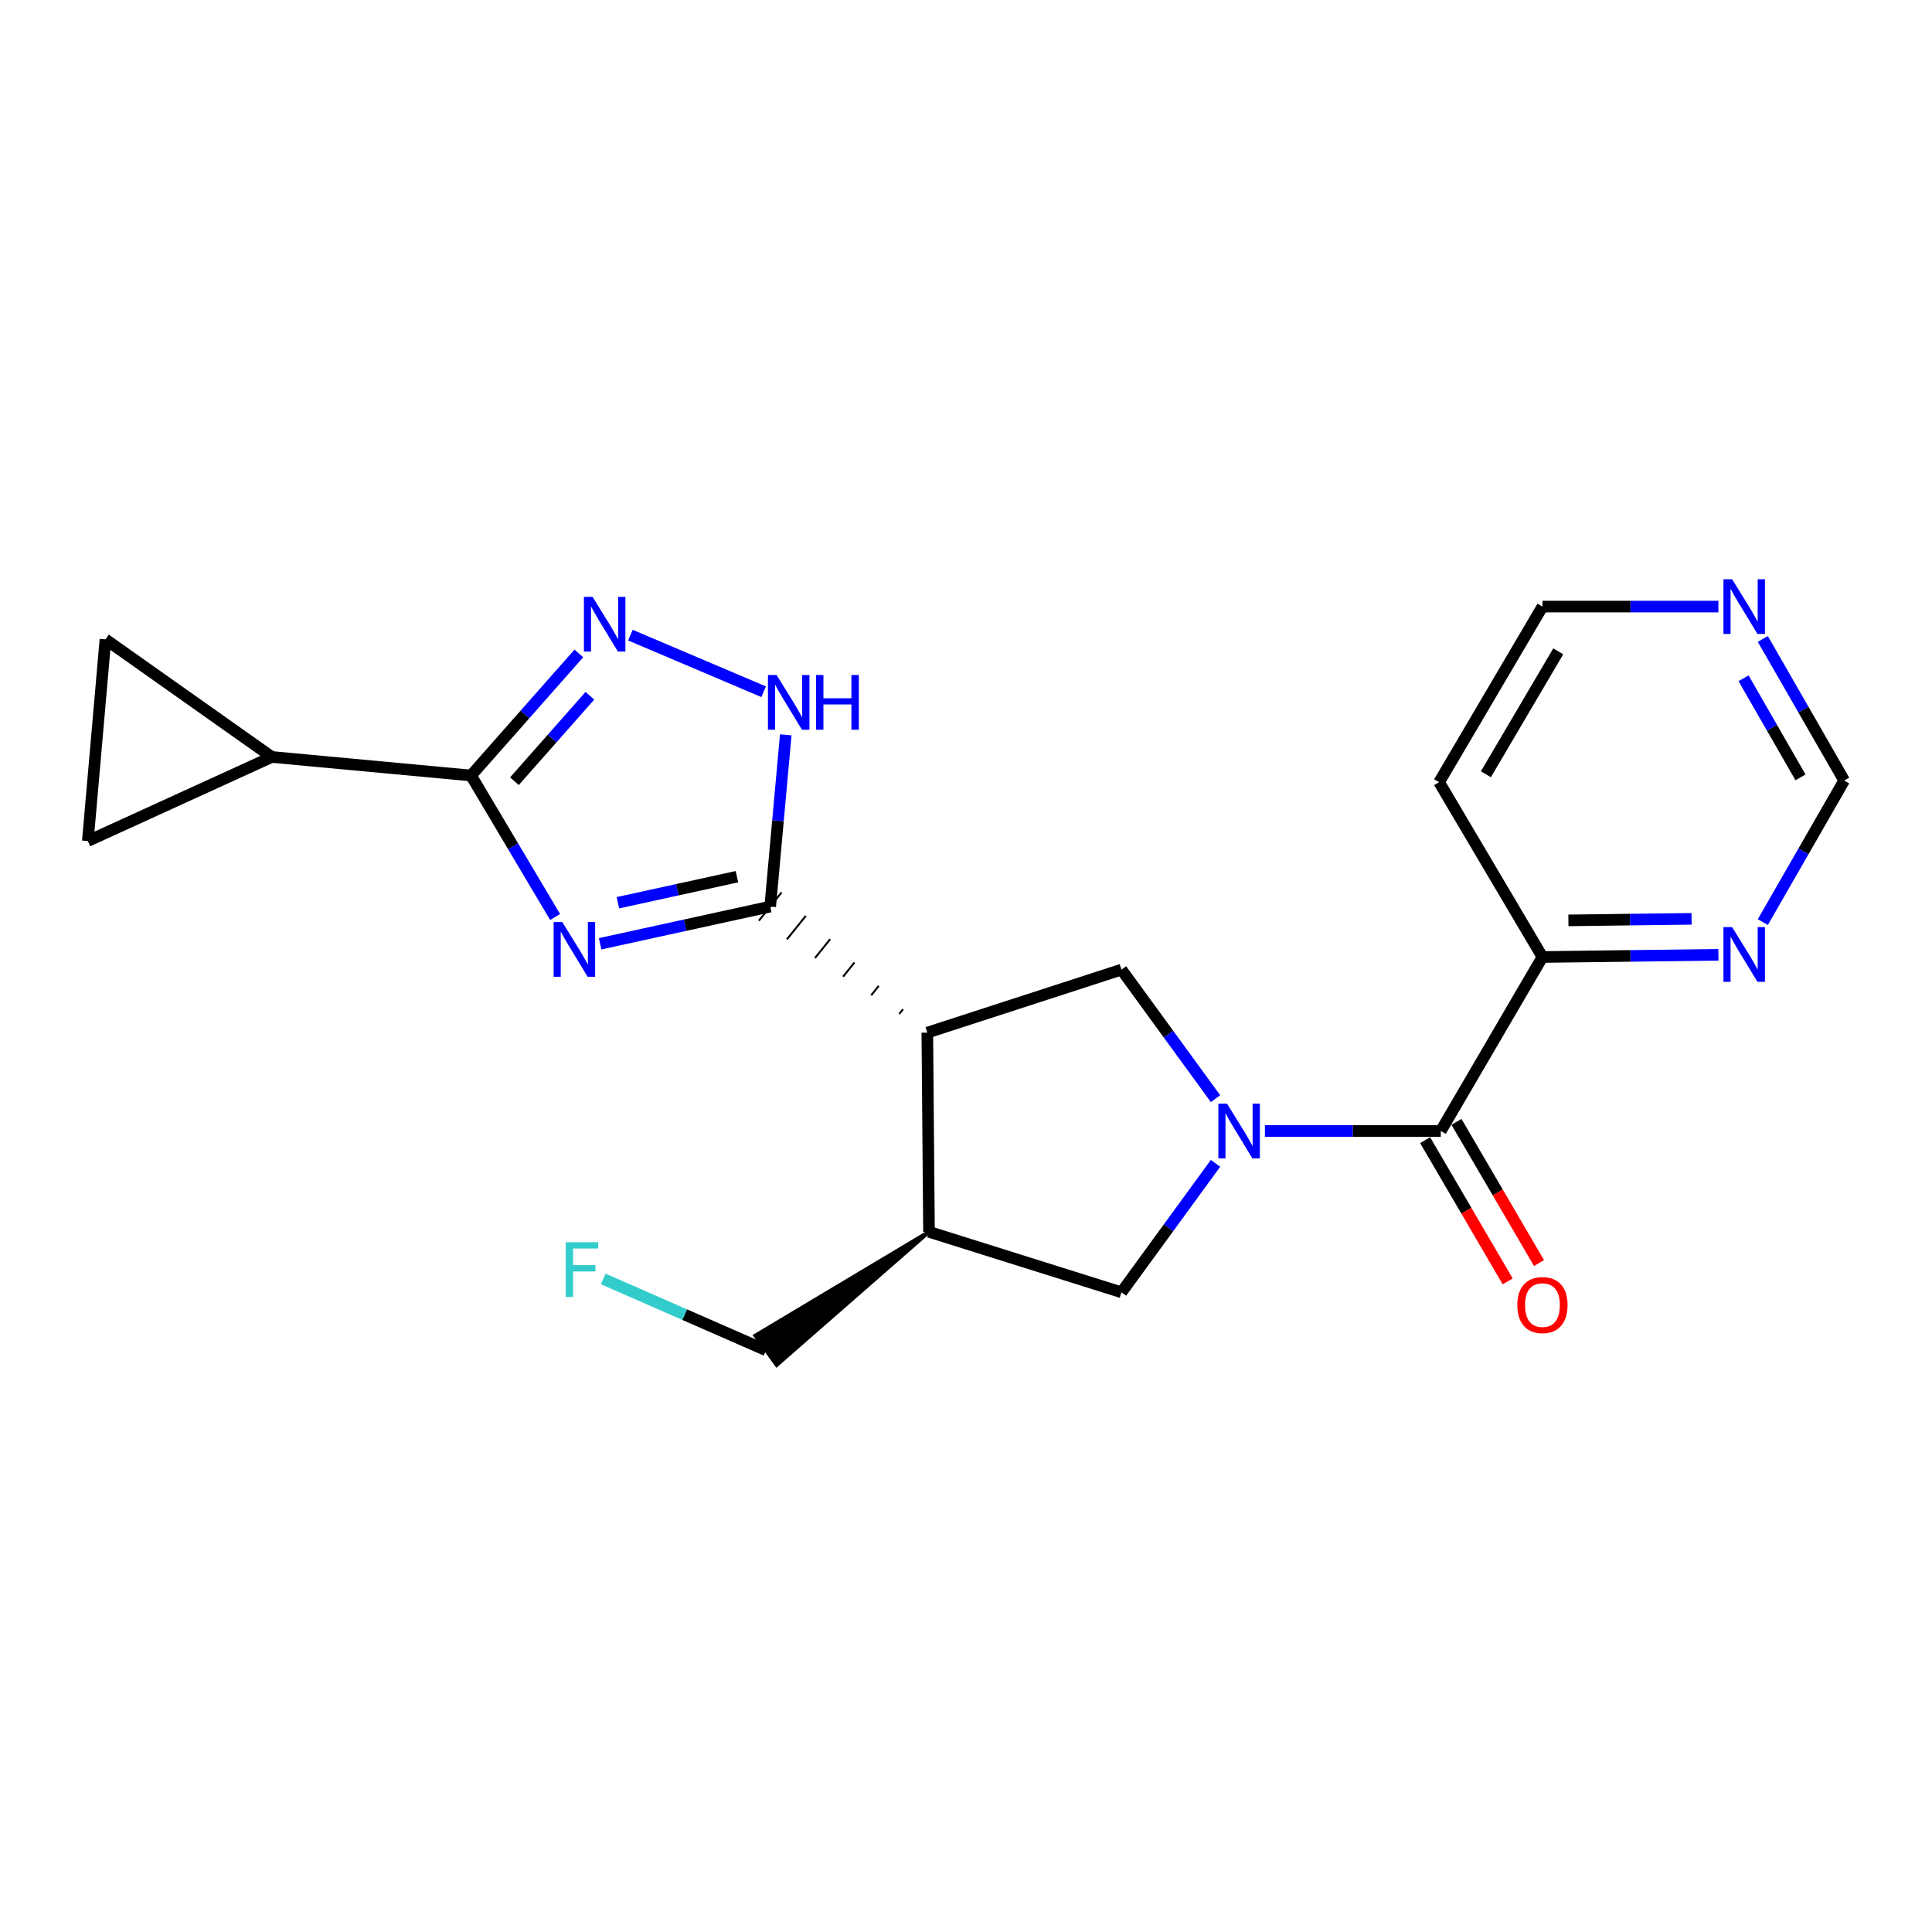 <?xml version='1.0' encoding='iso-8859-1'?>
<svg version='1.1' baseProfile='full'
              xmlns='http://www.w3.org/2000/svg'
                      xmlns:rdkit='http://www.rdkit.org/xml'
                      xmlns:xlink='http://www.w3.org/1999/xlink'
                  xml:space='preserve'
width='1000px' height='1000px' viewBox='0 0 1000 1000'>
<!-- END OF HEADER -->
<rect style='opacity:1.0;fill:#FFFFFF;stroke:none' width='1000' height='1000' x='0' y='0'> </rect>
<path class='bond-1' d='M 310.635,488.5 L 354.646,478.869' style='fill:none;fill-rule:evenodd;stroke:#0000FF;stroke-width:6px;stroke-linecap:butt;stroke-linejoin:miter;stroke-opacity:1' />
<path class='bond-1' d='M 354.646,478.869 L 398.656,469.239' style='fill:none;fill-rule:evenodd;stroke:#000000;stroke-width:6px;stroke-linecap:butt;stroke-linejoin:miter;stroke-opacity:1' />
<path class='bond-1' d='M 319.822,467.258 L 350.63,460.517' style='fill:none;fill-rule:evenodd;stroke:#0000FF;stroke-width:6px;stroke-linecap:butt;stroke-linejoin:miter;stroke-opacity:1' />
<path class='bond-1' d='M 350.63,460.517 L 381.437,453.775' style='fill:none;fill-rule:evenodd;stroke:#000000;stroke-width:6px;stroke-linecap:butt;stroke-linejoin:miter;stroke-opacity:1' />
<path class='bond-3' d='M 287.332,474.64 L 265.572,438.019' style='fill:none;fill-rule:evenodd;stroke:#0000FF;stroke-width:6px;stroke-linecap:butt;stroke-linejoin:miter;stroke-opacity:1' />
<path class='bond-3' d='M 265.572,438.019 L 243.811,401.398' style='fill:none;fill-rule:evenodd;stroke:#000000;stroke-width:6px;stroke-linecap:butt;stroke-linejoin:miter;stroke-opacity:1' />
<path class='bond-0' d='M 629.154,568.659 L 604.812,535.267' style='fill:none;fill-rule:evenodd;stroke:#0000FF;stroke-width:6px;stroke-linecap:butt;stroke-linejoin:miter;stroke-opacity:1' />
<path class='bond-0' d='M 604.812,535.267 L 580.47,501.875' style='fill:none;fill-rule:evenodd;stroke:#000000;stroke-width:6px;stroke-linecap:butt;stroke-linejoin:miter;stroke-opacity:1' />
<path class='bond-6' d='M 654.71,585.403 L 700.231,585.403' style='fill:none;fill-rule:evenodd;stroke:#0000FF;stroke-width:6px;stroke-linecap:butt;stroke-linejoin:miter;stroke-opacity:1' />
<path class='bond-6' d='M 700.231,585.403 L 745.752,585.403' style='fill:none;fill-rule:evenodd;stroke:#000000;stroke-width:6px;stroke-linecap:butt;stroke-linejoin:miter;stroke-opacity:1' />
<path class='bond-24' d='M 629.148,602.147 L 604.809,635.518' style='fill:none;fill-rule:evenodd;stroke:#0000FF;stroke-width:6px;stroke-linecap:butt;stroke-linejoin:miter;stroke-opacity:1' />
<path class='bond-24' d='M 604.809,635.518 L 580.47,668.89' style='fill:none;fill-rule:evenodd;stroke:#000000;stroke-width:6px;stroke-linecap:butt;stroke-linejoin:miter;stroke-opacity:1' />
<path class='bond-2' d='M 467.407,522.395 L 465.448,524.837' style='fill:none;fill-rule:evenodd;stroke:#000000;stroke-width:1.0px;stroke-linecap:butt;stroke-linejoin:miter;stroke-opacity:1' />
<path class='bond-2' d='M 454.833,510.298 L 450.914,515.183' style='fill:none;fill-rule:evenodd;stroke:#000000;stroke-width:1.0px;stroke-linecap:butt;stroke-linejoin:miter;stroke-opacity:1' />
<path class='bond-2' d='M 442.258,498.202 L 436.38,505.528' style='fill:none;fill-rule:evenodd;stroke:#000000;stroke-width:1.0px;stroke-linecap:butt;stroke-linejoin:miter;stroke-opacity:1' />
<path class='bond-2' d='M 429.684,486.105 L 421.845,495.874' style='fill:none;fill-rule:evenodd;stroke:#000000;stroke-width:1.0px;stroke-linecap:butt;stroke-linejoin:miter;stroke-opacity:1' />
<path class='bond-2' d='M 417.109,474.009 L 407.311,486.219' style='fill:none;fill-rule:evenodd;stroke:#000000;stroke-width:1.0px;stroke-linecap:butt;stroke-linejoin:miter;stroke-opacity:1' />
<path class='bond-2' d='M 404.534,461.912 L 392.777,476.565' style='fill:none;fill-rule:evenodd;stroke:#000000;stroke-width:1.0px;stroke-linecap:butt;stroke-linejoin:miter;stroke-opacity:1' />
<path class='bond-5' d='M 398.656,469.239 L 402.68,424.797' style='fill:none;fill-rule:evenodd;stroke:#000000;stroke-width:6px;stroke-linecap:butt;stroke-linejoin:miter;stroke-opacity:1' />
<path class='bond-5' d='M 402.68,424.797 L 406.704,380.355' style='fill:none;fill-rule:evenodd;stroke:#0000FF;stroke-width:6px;stroke-linecap:butt;stroke-linejoin:miter;stroke-opacity:1' />
<path class='bond-7' d='M 479.982,534.491 L 580.47,501.875' style='fill:none;fill-rule:evenodd;stroke:#000000;stroke-width:6px;stroke-linecap:butt;stroke-linejoin:miter;stroke-opacity:1' />
<path class='bond-8' d='M 479.982,534.491 L 480.848,637.589' style='fill:none;fill-rule:evenodd;stroke:#000000;stroke-width:6px;stroke-linecap:butt;stroke-linejoin:miter;stroke-opacity:1' />
<path class='bond-4' d='M 243.811,401.398 L 271.713,369.802' style='fill:none;fill-rule:evenodd;stroke:#000000;stroke-width:6px;stroke-linecap:butt;stroke-linejoin:miter;stroke-opacity:1' />
<path class='bond-4' d='M 271.713,369.802 L 299.616,338.207' style='fill:none;fill-rule:evenodd;stroke:#0000FF;stroke-width:6px;stroke-linecap:butt;stroke-linejoin:miter;stroke-opacity:1' />
<path class='bond-4' d='M 266.264,404.355 L 285.795,382.238' style='fill:none;fill-rule:evenodd;stroke:#000000;stroke-width:6px;stroke-linecap:butt;stroke-linejoin:miter;stroke-opacity:1' />
<path class='bond-4' d='M 285.795,382.238 L 305.327,360.121' style='fill:none;fill-rule:evenodd;stroke:#0000FF;stroke-width:6px;stroke-linecap:butt;stroke-linejoin:miter;stroke-opacity:1' />
<path class='bond-9' d='M 243.811,401.398 L 140.714,391.806' style='fill:none;fill-rule:evenodd;stroke:#000000;stroke-width:6px;stroke-linecap:butt;stroke-linejoin:miter;stroke-opacity:1' />
<path class='bond-22' d='M 326.295,328.748 L 395.261,358.036' style='fill:none;fill-rule:evenodd;stroke:#0000FF;stroke-width:6px;stroke-linecap:butt;stroke-linejoin:miter;stroke-opacity:1' />
<path class='bond-13' d='M 745.752,585.403 L 798.375,495.342' style='fill:none;fill-rule:evenodd;stroke:#000000;stroke-width:6px;stroke-linecap:butt;stroke-linejoin:miter;stroke-opacity:1' />
<path class='bond-15' d='M 737.642,590.144 L 759.007,626.69' style='fill:none;fill-rule:evenodd;stroke:#000000;stroke-width:6px;stroke-linecap:butt;stroke-linejoin:miter;stroke-opacity:1' />
<path class='bond-15' d='M 759.007,626.69 L 780.371,663.237' style='fill:none;fill-rule:evenodd;stroke:#FF0000;stroke-width:6px;stroke-linecap:butt;stroke-linejoin:miter;stroke-opacity:1' />
<path class='bond-15' d='M 753.861,580.663 L 775.225,617.209' style='fill:none;fill-rule:evenodd;stroke:#000000;stroke-width:6px;stroke-linecap:butt;stroke-linejoin:miter;stroke-opacity:1' />
<path class='bond-15' d='M 775.225,617.209 L 796.59,653.756' style='fill:none;fill-rule:evenodd;stroke:#FF0000;stroke-width:6px;stroke-linecap:butt;stroke-linejoin:miter;stroke-opacity:1' />
<path class='bond-10' d='M 480.848,637.589 L 580.47,668.89' style='fill:none;fill-rule:evenodd;stroke:#000000;stroke-width:6px;stroke-linecap:butt;stroke-linejoin:miter;stroke-opacity:1' />
<path class='bond-19' d='M 480.848,637.589 L 390.972,691.309 L 402.019,706.505 Z' style='fill:#000000;fill-rule:evenodd;fill-opacity:1;stroke:#000000;stroke-width:2px;stroke-linecap:butt;stroke-linejoin:miter;stroke-opacity:1;' />
<path class='bond-11' d='M 140.714,391.806 L 45.455,435.318' style='fill:none;fill-rule:evenodd;stroke:#000000;stroke-width:6px;stroke-linecap:butt;stroke-linejoin:miter;stroke-opacity:1' />
<path class='bond-12' d='M 140.714,391.806 L 54.577,330.926' style='fill:none;fill-rule:evenodd;stroke:#000000;stroke-width:6px;stroke-linecap:butt;stroke-linejoin:miter;stroke-opacity:1' />
<path class='bond-23' d='M 45.455,435.318 L 54.577,330.926' style='fill:none;fill-rule:evenodd;stroke:#000000;stroke-width:6px;stroke-linecap:butt;stroke-linejoin:miter;stroke-opacity:1' />
<path class='bond-14' d='M 798.375,495.342 L 843.911,494.773' style='fill:none;fill-rule:evenodd;stroke:#000000;stroke-width:6px;stroke-linecap:butt;stroke-linejoin:miter;stroke-opacity:1' />
<path class='bond-14' d='M 843.911,494.773 L 889.448,494.204' style='fill:none;fill-rule:evenodd;stroke:#0000FF;stroke-width:6px;stroke-linecap:butt;stroke-linejoin:miter;stroke-opacity:1' />
<path class='bond-14' d='M 811.802,476.386 L 843.677,475.988' style='fill:none;fill-rule:evenodd;stroke:#000000;stroke-width:6px;stroke-linecap:butt;stroke-linejoin:miter;stroke-opacity:1' />
<path class='bond-14' d='M 843.677,475.988 L 875.552,475.589' style='fill:none;fill-rule:evenodd;stroke:#0000FF;stroke-width:6px;stroke-linecap:butt;stroke-linejoin:miter;stroke-opacity:1' />
<path class='bond-18' d='M 798.375,495.342 L 744.885,404.863' style='fill:none;fill-rule:evenodd;stroke:#000000;stroke-width:6px;stroke-linecap:butt;stroke-linejoin:miter;stroke-opacity:1' />
<path class='bond-17' d='M 912.428,477.281 L 933.487,440.639' style='fill:none;fill-rule:evenodd;stroke:#0000FF;stroke-width:6px;stroke-linecap:butt;stroke-linejoin:miter;stroke-opacity:1' />
<path class='bond-17' d='M 933.487,440.639 L 954.545,403.996' style='fill:none;fill-rule:evenodd;stroke:#000000;stroke-width:6px;stroke-linecap:butt;stroke-linejoin:miter;stroke-opacity:1' />
<path class='bond-16' d='M 889.448,313.966 L 843.912,313.966' style='fill:none;fill-rule:evenodd;stroke:#0000FF;stroke-width:6px;stroke-linecap:butt;stroke-linejoin:miter;stroke-opacity:1' />
<path class='bond-16' d='M 843.912,313.966 L 798.375,313.966' style='fill:none;fill-rule:evenodd;stroke:#000000;stroke-width:6px;stroke-linecap:butt;stroke-linejoin:miter;stroke-opacity:1' />
<path class='bond-25' d='M 912.429,330.722 L 933.487,367.359' style='fill:none;fill-rule:evenodd;stroke:#0000FF;stroke-width:6px;stroke-linecap:butt;stroke-linejoin:miter;stroke-opacity:1' />
<path class='bond-25' d='M 933.487,367.359 L 954.545,403.996' style='fill:none;fill-rule:evenodd;stroke:#000000;stroke-width:6px;stroke-linecap:butt;stroke-linejoin:miter;stroke-opacity:1' />
<path class='bond-25' d='M 902.459,351.075 L 917.199,376.721' style='fill:none;fill-rule:evenodd;stroke:#0000FF;stroke-width:6px;stroke-linecap:butt;stroke-linejoin:miter;stroke-opacity:1' />
<path class='bond-25' d='M 917.199,376.721 L 931.94,402.367' style='fill:none;fill-rule:evenodd;stroke:#000000;stroke-width:6px;stroke-linecap:butt;stroke-linejoin:miter;stroke-opacity:1' />
<path class='bond-21' d='M 744.885,404.863 L 798.375,313.966' style='fill:none;fill-rule:evenodd;stroke:#000000;stroke-width:6px;stroke-linecap:butt;stroke-linejoin:miter;stroke-opacity:1' />
<path class='bond-21' d='M 769.1,400.756 L 806.543,337.129' style='fill:none;fill-rule:evenodd;stroke:#000000;stroke-width:6px;stroke-linecap:butt;stroke-linejoin:miter;stroke-opacity:1' />
<path class='bond-20' d='M 396.495,698.907 L 354.371,680.443' style='fill:none;fill-rule:evenodd;stroke:#000000;stroke-width:6px;stroke-linecap:butt;stroke-linejoin:miter;stroke-opacity:1' />
<path class='bond-20' d='M 354.371,680.443 L 312.246,661.978' style='fill:none;fill-rule:evenodd;stroke:#33CCCC;stroke-width:6px;stroke-linecap:butt;stroke-linejoin:miter;stroke-opacity:1' />
<path  class='atom-0' d='M 291.041 477.257
L 300.321 492.257
Q 301.241 493.737, 302.721 496.417
Q 304.201 499.097, 304.281 499.257
L 304.281 477.257
L 308.041 477.257
L 308.041 505.577
L 304.161 505.577
L 294.201 489.177
Q 293.041 487.257, 291.801 485.057
Q 290.601 482.857, 290.241 482.177
L 290.241 505.577
L 286.561 505.577
L 286.561 477.257
L 291.041 477.257
' fill='#0000FF'/>
<path  class='atom-1' d='M 635.1 571.243
L 644.38 586.243
Q 645.3 587.723, 646.78 590.403
Q 648.26 593.083, 648.34 593.243
L 648.34 571.243
L 652.1 571.243
L 652.1 599.563
L 648.22 599.563
L 638.26 583.163
Q 637.1 581.243, 635.86 579.043
Q 634.66 576.843, 634.3 576.163
L 634.3 599.563
L 630.62 599.563
L 630.62 571.243
L 635.1 571.243
' fill='#0000FF'/>
<path  class='atom-5' d='M 306.707 308.928
L 315.987 323.928
Q 316.907 325.408, 318.387 328.088
Q 319.867 330.768, 319.947 330.928
L 319.947 308.928
L 323.707 308.928
L 323.707 337.248
L 319.827 337.248
L 309.867 320.848
Q 308.707 318.928, 307.467 316.728
Q 306.267 314.528, 305.907 313.848
L 305.907 337.248
L 302.227 337.248
L 302.227 308.928
L 306.707 308.928
' fill='#0000FF'/>
<path  class='atom-6' d='M 401.967 349.382
L 411.247 364.382
Q 412.167 365.862, 413.647 368.542
Q 415.127 371.222, 415.207 371.382
L 415.207 349.382
L 418.967 349.382
L 418.967 377.702
L 415.087 377.702
L 405.127 361.302
Q 403.967 359.382, 402.727 357.182
Q 401.527 354.982, 401.167 354.302
L 401.167 377.702
L 397.487 377.702
L 397.487 349.382
L 401.967 349.382
' fill='#0000FF'/>
<path  class='atom-6' d='M 422.367 349.382
L 426.207 349.382
L 426.207 361.422
L 440.687 361.422
L 440.687 349.382
L 444.527 349.382
L 444.527 377.702
L 440.687 377.702
L 440.687 364.622
L 426.207 364.622
L 426.207 377.702
L 422.367 377.702
L 422.367 349.382
' fill='#0000FF'/>
<path  class='atom-15' d='M 896.538 479.877
L 905.818 494.877
Q 906.738 496.357, 908.218 499.037
Q 909.698 501.717, 909.778 501.877
L 909.778 479.877
L 913.538 479.877
L 913.538 508.197
L 909.658 508.197
L 899.698 491.797
Q 898.538 489.877, 897.298 487.677
Q 896.098 485.477, 895.738 484.797
L 895.738 508.197
L 892.058 508.197
L 892.058 479.877
L 896.538 479.877
' fill='#0000FF'/>
<path  class='atom-16' d='M 785.375 675.503
Q 785.375 668.703, 788.735 664.903
Q 792.095 661.103, 798.375 661.103
Q 804.655 661.103, 808.015 664.903
Q 811.375 668.703, 811.375 675.503
Q 811.375 682.383, 807.975 686.303
Q 804.575 690.183, 798.375 690.183
Q 792.135 690.183, 788.735 686.303
Q 785.375 682.423, 785.375 675.503
M 798.375 686.983
Q 802.695 686.983, 805.015 684.103
Q 807.375 681.183, 807.375 675.503
Q 807.375 669.943, 805.015 667.143
Q 802.695 664.303, 798.375 664.303
Q 794.055 664.303, 791.695 667.103
Q 789.375 669.903, 789.375 675.503
Q 789.375 681.223, 791.695 684.103
Q 794.055 686.983, 798.375 686.983
' fill='#FF0000'/>
<path  class='atom-17' d='M 896.538 299.806
L 905.818 314.806
Q 906.738 316.286, 908.218 318.966
Q 909.698 321.646, 909.778 321.806
L 909.778 299.806
L 913.538 299.806
L 913.538 328.126
L 909.658 328.126
L 899.698 311.726
Q 898.538 309.806, 897.298 307.606
Q 896.098 305.406, 895.738 304.726
L 895.738 328.126
L 892.058 328.126
L 892.058 299.806
L 896.538 299.806
' fill='#0000FF'/>
<path  class='atom-21' d='M 292.806 642.988
L 309.646 642.988
L 309.646 646.228
L 296.606 646.228
L 296.606 654.828
L 308.206 654.828
L 308.206 658.108
L 296.606 658.108
L 296.606 671.308
L 292.806 671.308
L 292.806 642.988
' fill='#33CCCC'/>
</svg>
